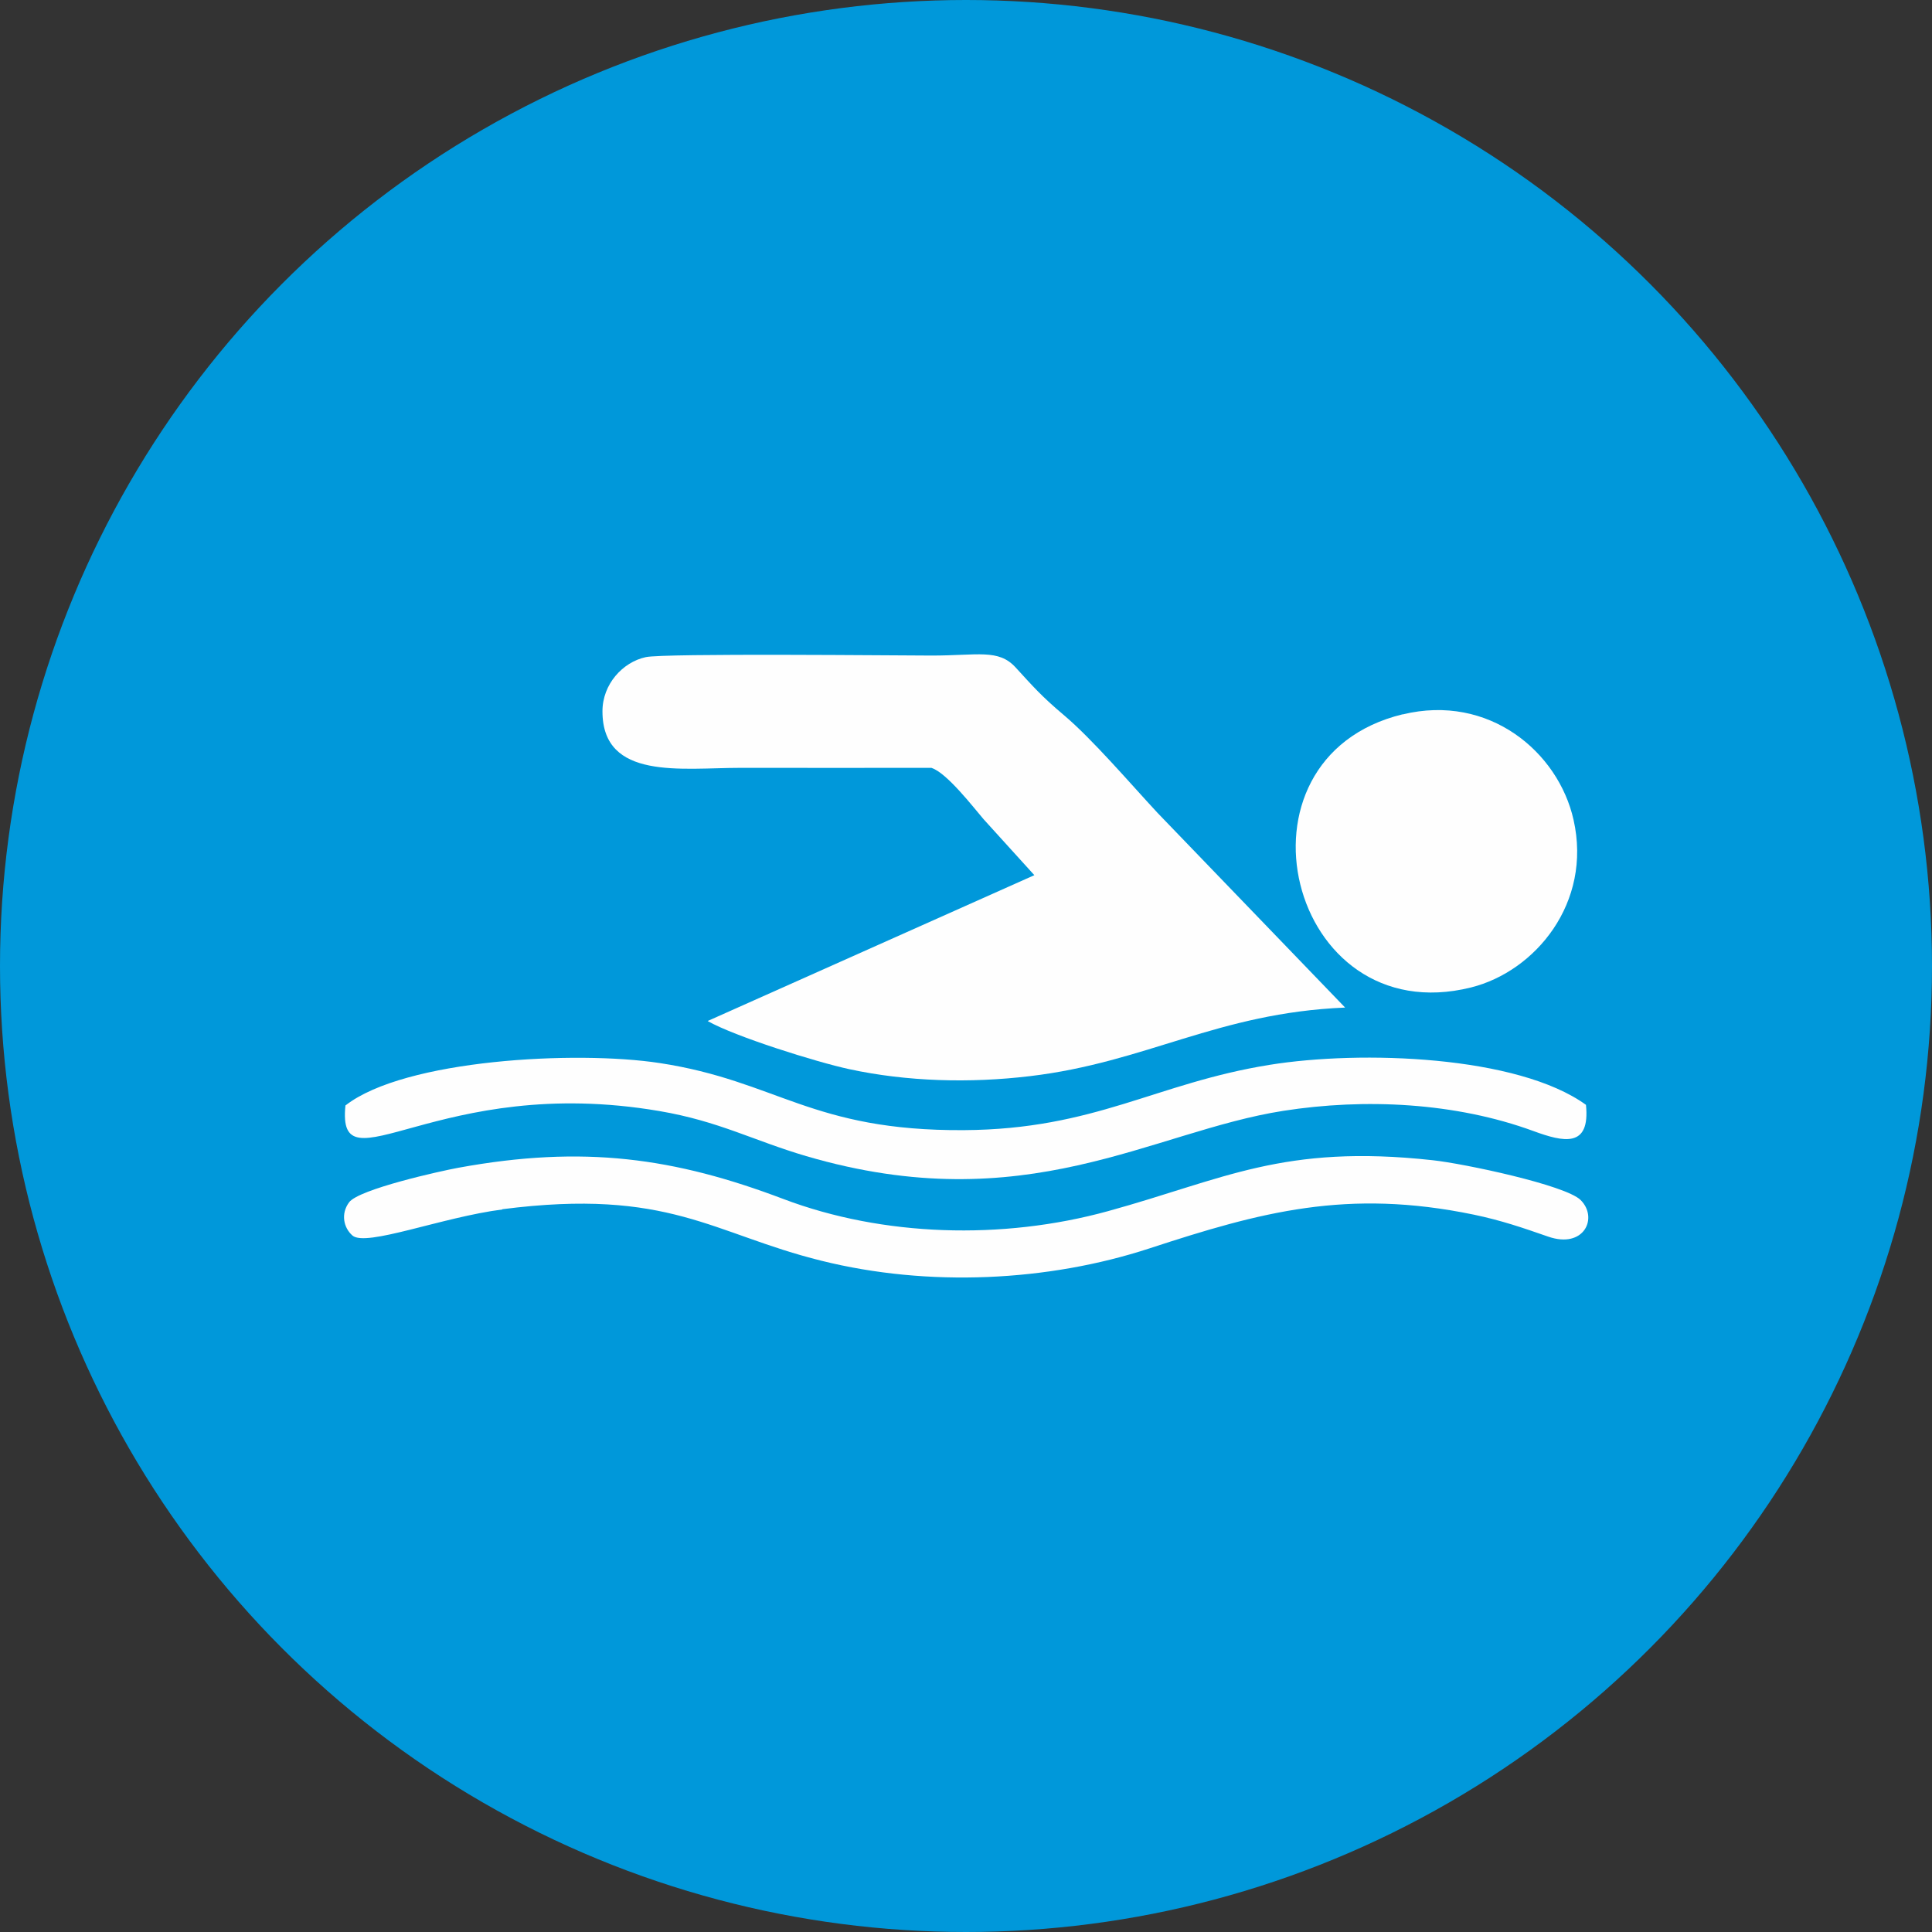 <?xml version="1.0" encoding="UTF-8"?> <svg xmlns="http://www.w3.org/2000/svg" xmlns:xlink="http://www.w3.org/1999/xlink" xmlns:xodm="http://www.corel.com/coreldraw/odm/2003" xml:space="preserve" width="17.16mm" height="17.16mm" version="1.1" style="shape-rendering:geometricPrecision; text-rendering:geometricPrecision; image-rendering:optimizeQuality; fill-rule:evenodd; clip-rule:evenodd" viewBox="0 0 171.02 171.02"><rect x="0" y="0" width="171.02" height="171.02" fill="#333333" stroke="none"/> <defs> <style type="text/css"> &#13; .fil1 {fill:#FEFEFE}&#13; .fil0 {fill:#0098DA}&#13; </style> </defs> <g id="Camada_x0020_1">  <g id="_3012142857312"> <circle class="fil0" cx="85.51" cy="85.51" r="85.51"></circle> <g> <path class="fil1" d="M82.47 67.98c1.35,0.44 3.69,3.48 4.6,4.54l4.49 4.95 -28.92 12.91c2.37,1.36 9.63,3.64 12.57,4.27 5.07,1.09 10.63,1.25 15.96,0.61 10.31,-1.22 16.61,-5.6 27.9,-6.07l-16.61 -17.24c-2.38,-2.56 -5.76,-6.52 -8.3,-8.66 -1.96,-1.65 -2.71,-2.52 -4.26,-4.21 -1.52,-1.66 -3.33,-1.05 -7.43,-1.05 -2.67,0 -23.69,-0.22 -25.31,0.14 -2.03,0.44 -3.84,2.39 -3.83,4.81 0.01,6.11 7,4.99 12.19,4.99 5.65,0 11.3,0.01 16.95,-0z"></path> <path class="fil1" d="M124.16 63.23c-16.03,3.89 -10.14,28.21 6.05,24.18 5.69,-1.42 10.74,-7.49 9.08,-14.84 -1.35,-6.01 -7.49,-11.19 -15.13,-9.33z"></path> <path class="fil1" d="M44.46 107.04c14.79,-1.9 18.57,2.16 28.25,4.56 9.48,2.36 20.07,1.84 29.03,-1.09 9.86,-3.23 17.51,-5.31 28.72,-2.99 2.44,0.51 4.3,1.15 6.57,1.94 3.2,1.12 4.47,-1.67 2.88,-3.24 -1.35,-1.32 -10.31,-3.22 -13.11,-3.52 -13.23,-1.45 -18.5,1.7 -28.72,4.51 -9.37,2.58 -19.94,2.25 -28.72,-1.07 -9.66,-3.66 -17.69,-4.8 -28.79,-2.77 -1.49,0.27 -8.81,1.89 -9.67,3.06 -0.75,1.01 -0.49,2.25 0.3,2.94 1.19,1.03 7.94,-1.63 13.28,-2.31z"></path> <path class="fil1" d="M30.58 97.84c-0.8,7.73 8.13,-2.84 27.79,0.51 5.28,0.9 8.31,2.61 13,3.99 19.45,5.7 30.54,-2.18 42.23,-4.01 7.24,-1.13 15.24,-0.74 22.14,1.79 2.67,0.98 5.04,1.52 4.65,-2.32 -6.04,-4.37 -19.91,-4.85 -28.01,-3.54 -10.08,1.62 -15.43,5.71 -27.07,5.78 -13.49,0.08 -16.5,-4.35 -26.92,-5.94 -7.4,-1.13 -22.57,-0.32 -27.79,3.74z"></path> </g> </g> </g> </svg> 